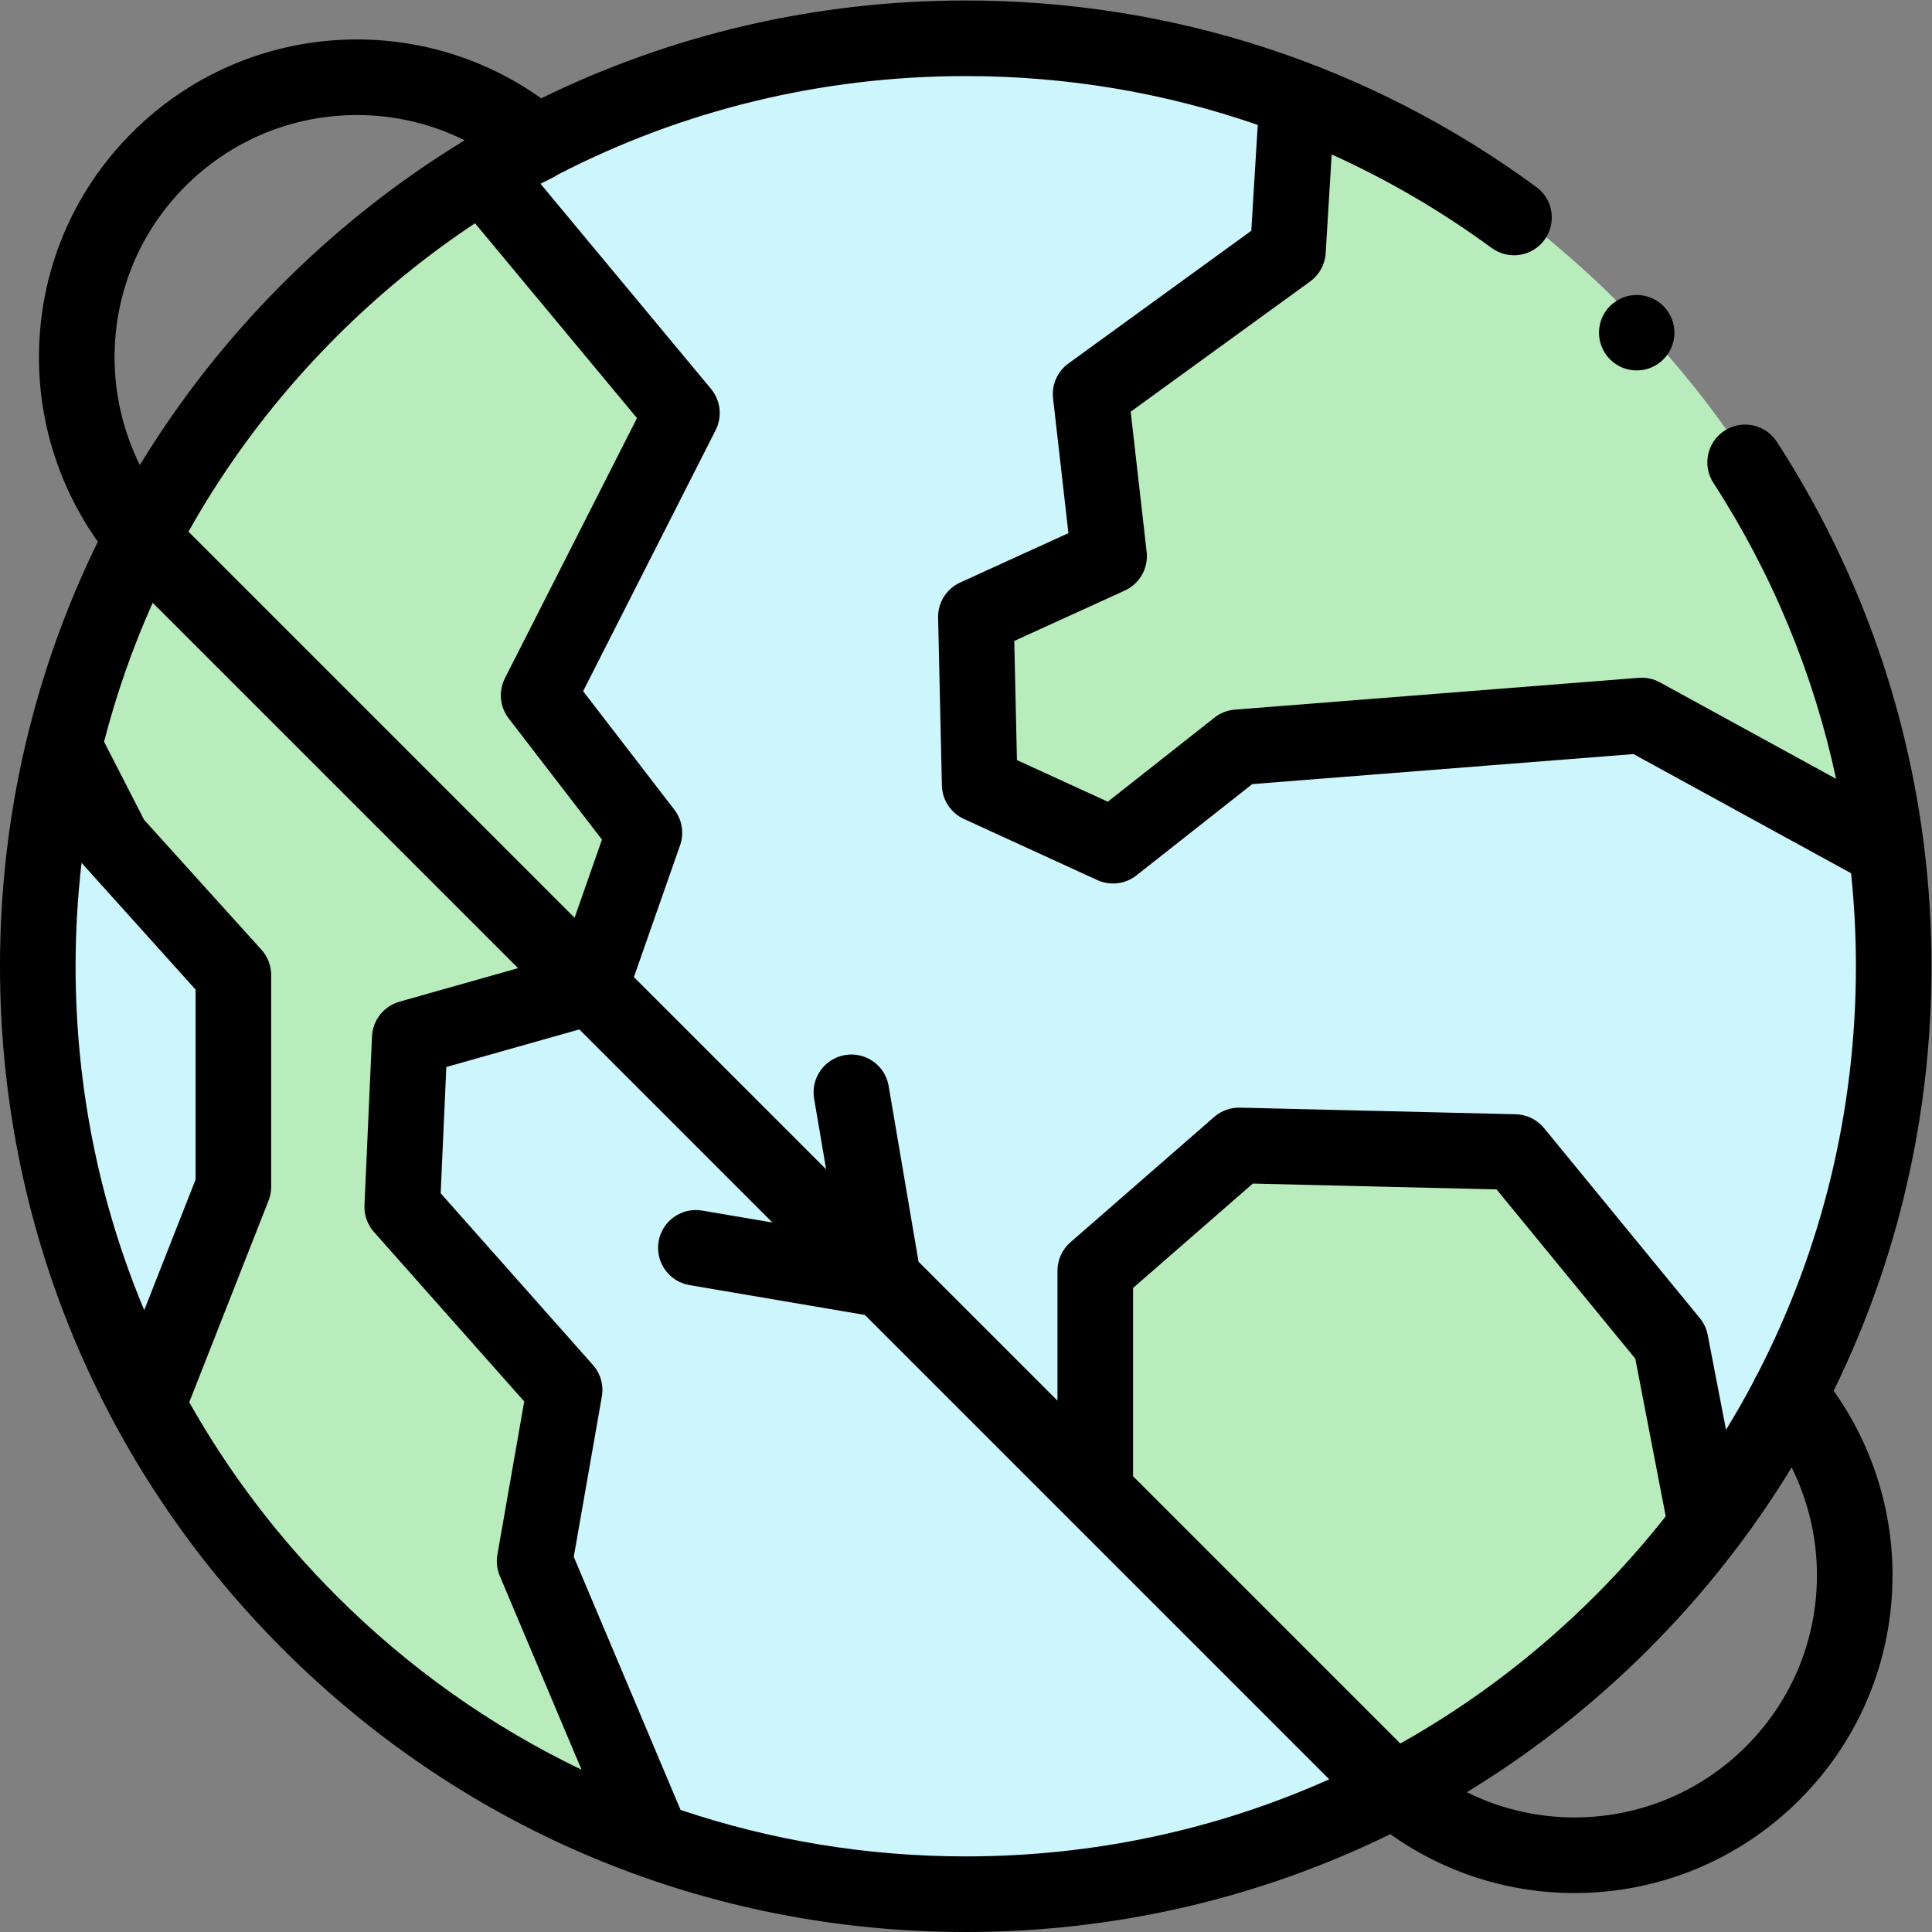 <?xml version="1.0" encoding="UTF-8" standalone="no"?>
<!-- Created with Inkscape (http://www.inkscape.org/) -->

<svg
   version="1.1"
   id="svg1854"
   xml:space="preserve"
   width="682.667"
   height="682.667"
   viewBox="0 0 682.667 682.667"
   xmlns="http://www.w3.org/2000/svg"
   xmlns:svg="http://www.w3.org/2000/svg"><rect x="0" y="0" width="682.667" height="682.667" fill="#808080" stroke="none"/><defs
     id="defs1858"><clipPath
       clipPathUnits="userSpaceOnUse"
       id="clipPath1868"><path
         d="M 0,512 H 512 V 0 H 0 Z"
         id="path1866" /></clipPath></defs><g
     id="g1860"
     transform="matrix(1.333,0,0,-1.333,0,682.667)"><g
       id="g1862"><g
         id="g1864"
         clip-path="url(#clipPath1868)"><g
           id="g1870"
           transform="translate(502.461,256)"><path
             d="m 0,0 c 0,-136.117 -110.344,-246.461 -246.461,-246.461 -136.117,0 -246.461,110.344 -246.461,246.461 0,136.117 110.344,246.461 246.461,246.461 C -110.344,246.461 0,136.117 0,0"
             style="fill:#ccf5fc;fill-opacity:1;fill-rule:nonzero;stroke:none"
             id="path1872" /></g><g
           id="g1874"
           transform="translate(500.527,287.006)"><path
             d="m 0,0 -64.981,35.587 -107.265,-8.445 -33.164,-26.134 -35.418,16.229 -1.004,44.545 35.375,16.126 -4.904,43.053 52.403,38.025 2.674,43.858 c 0,0 138.09,-53.517 156.284,-202.844"
             style="fill:#b8ecbc;fill-opacity:1;fill-rule:nonzero;stroke:none"
             id="path1876" /></g><g
           id="g1878"
           transform="translate(451.4,105.778)"><path
             d="m 0,0 -8.563,50.589 -41.298,50.382 -74.201,0.143 -34.356,-29.944 -2.655,-60.285 73.703,-81.713 c 0,0 42.598,14.98 87.37,70.828"
             style="fill:#b8ecbc;fill-opacity:1;fill-rule:nonzero;stroke:none"
             id="path1880" /></g><g
           id="g1882"
           transform="translate(16.064,315.231)"><path
             d="m 0,0 13.386,-26.102 32.037,-35.471 v -56.219 l -23.424,-59.566 c 0,0 54.211,-97.715 133.186,-110.431 l -29.536,70.844 7.953,45.381 -43.337,48.417 2.007,44.842 58.228,22.086 4.086,32.44 -28.093,36.495 38.062,74.981 -52.856,63.583 C 111.699,151.28 28.444,108.757 0,0"
             style="fill:#b8ecbc;fill-opacity:1;fill-rule:nonzero;stroke:none"
             id="path1884" /></g><g
           id="g1886"
           transform="translate(440.851,416.792)"><path
             d="m 0,0 c 3.946,3.864 4.014,10.195 0.149,14.142 -3.863,3.946 -10.194,4.013 -14.14,0.15 C -17.938,10.428 -18.005,4.097 -14.142,0.15 -10.278,-3.796 -3.947,-3.863 0,0"
             style="fill:#000000;fill-opacity:1;fill-rule:nonzero;stroke:none"
             id="path1888" /></g><g
           id="g1890"
           transform="translate(481.631,94.599)"><path
             d="m 0,0 c 0,-17.152 -6.682,-33.281 -18.815,-45.415 -11.453,-11.452 -26.664,-18.117 -42.833,-18.764 -10.899,-0.445 -21.586,1.878 -31.157,6.635 17.314,10.546 33.493,23.225 48.194,37.925 14.693,14.694 27.367,30.866 37.91,48.17 C -2.337,19.743 0,9.972 0,0 m -301.229,-62.235 -28.31,67.098 7.443,42.475 c 0.528,3.008 -0.346,6.092 -2.372,8.377 l -40.35,45.504 1.499,33.47 35.254,9.966 51.188,-51.188 -18.617,3.166 c -5.452,0.931 -10.63,-2.742 -11.558,-8.197 -0.927,-5.456 2.743,-10.63 8.198,-11.558 l 46.47,-7.904 123.098,-123.099 c -29.915,-13.386 -62.587,-20.435 -96.345,-20.435 -26.106,0 -51.561,4.224 -75.598,12.325 m -130.234,108.062 21.024,53.46 c 0.459,1.167 0.695,2.411 0.695,3.666 v 56.11 c 0,2.481 -0.921,4.874 -2.584,6.716 l -31.096,34.428 c 0,0 -10.608,20.678 -10.625,20.709 3.272,12.641 7.578,24.954 12.893,36.83 l 96.855,-96.855 -31.43,-8.886 c -4.156,-1.174 -7.09,-4.879 -7.285,-9.193 l -2.004,-44.754 c -0.116,-2.602 0.786,-5.147 2.513,-7.096 l 39.839,-44.926 -7.118,-40.62 c -0.333,-1.897 -0.112,-3.85 0.637,-5.624 l 21.67,-51.365 c -23.814,11.41 -45.777,26.9 -65.001,46.125 -15.473,15.472 -28.526,32.718 -38.983,51.275 m -28.548,142.989 30.228,-33.608 v -50.355 l -13.614,-34.619 c -11.93,28.493 -18.195,59.347 -18.195,91.167 0,9.232 0.542,18.38 1.581,27.415 m 8.749,133.986 c 0,17.152 6.682,33.281 18.816,45.415 11.452,11.452 26.664,18.116 42.833,18.764 10.902,0.441 21.585,-1.88 31.155,-6.636 -17.313,-10.547 -33.493,-23.225 -48.192,-37.925 -14.694,-14.693 -27.368,-30.865 -37.911,-48.17 -4.364,8.809 -6.701,18.58 -6.701,28.552 M -431.67,276.6 c 10.492,18.699 23.613,36.074 39.19,51.65 11.361,11.361 23.68,21.413 36.769,30.096 l 42.931,-51.643 -35.006,-68.96 c -1.749,-3.444 -1.361,-7.587 0.995,-10.647 l 24.727,-32.123 -7.258,-20.721 z m 321.238,-321.238 -70.852,70.853 v 49.898 l 31.746,27.678 64.611,-1.548 36.777,-44.864 8.065,-41.79 C -45.858,8.272 -52.09,1.243 -58.781,-5.448 c -15.576,-15.577 -32.952,-28.698 -51.651,-39.19 m -37.798,429.053 -1.712,-28.06 -48.473,-35.173 c -2.924,-2.121 -4.48,-5.654 -4.07,-9.244 l 4.071,-35.737 -28.684,-13.076 c -3.645,-1.662 -5.951,-5.336 -5.86,-9.342 l 1.002,-44.458 c 0.087,-3.836 2.355,-7.285 5.844,-8.884 l 35.349,-16.197 c 3.416,-1.565 7.422,-1.087 10.374,1.239 l 30.713,24.203 101.049,7.955 57.673,-31.585 c 0.85,-8.155 1.284,-16.382 1.284,-24.655 0,-38.246 -9.053,-75.095 -26.118,-108.123 -0.371,-0.568 -0.682,-1.166 -0.927,-1.786 -2.319,-4.395 -4.785,-8.719 -7.388,-12.971 l -4.853,25.146 c -0.315,1.636 -1.033,3.166 -2.089,4.454 l -41.298,50.38 c -1.849,2.257 -4.592,3.596 -7.509,3.666 l -73.097,1.75 c -2.521,0.063 -4.938,-0.819 -6.823,-2.464 l -38.117,-33.23 c -2.182,-1.903 -3.434,-4.657 -3.434,-7.553 V 46.254 l -36.826,36.825 -7.922,46.581 c -0.928,5.455 -6.096,9.128 -11.558,8.198 -5.455,-0.928 -9.125,-6.103 -8.197,-11.558 l 3.184,-18.728 -50.956,50.956 12.241,34.943 c 1.119,3.196 0.548,6.741 -1.517,9.424 l -24.183,31.415 35.126,69.197 c 1.811,3.566 1.327,7.866 -1.229,10.94 l -45.189,54.359 c 1.507,0.822 3.161,1.501 4.595,2.438 33.028,17.065 69.878,26.118 108.123,26.118 26.714,0 52.77,-4.403 77.401,-12.947 M 30.369,161.401 c 0,10.692 -0.664,21.314 -1.969,31.816 -0.005,0.068 -0.016,0.135 -0.023,0.202 -4.764,38.09 -18.009,74.585 -39.004,106.994 -3.008,4.645 -9.209,5.971 -13.857,2.961 -4.644,-3.008 -5.97,-9.212 -2.961,-13.857 15.608,-24.093 26.562,-50.642 32.52,-78.438 l -46.697,25.573 c -1.71,0.936 -3.655,1.353 -5.6,1.201 l -107.055,-8.429 c -1.975,-0.155 -3.86,-0.892 -5.415,-2.118 l -28.29,-22.293 -24.081,11.033 -0.712,31.585 29.296,13.355 c 3.95,1.801 6.291,5.939 5.799,10.251 l -4.233,37.16 47.569,34.517 c 2.423,1.758 3.934,4.51 4.116,7.499 l 1.597,26.18 c 14.828,-6.704 29.027,-14.981 42.402,-24.79 4.461,-3.274 10.731,-2.31 14.004,2.153 3.273,4.462 2.308,10.732 -2.153,14.005 -44.101,32.344 -96.402,49.44 -151.253,49.44 -39.664,0 -77.944,-8.977 -112.544,-25.94 -15.141,10.801 -33.43,16.294 -52.242,15.543 -21.216,-0.85 -41.175,-9.593 -56.199,-24.617 -15.918,-15.919 -24.685,-37.08 -24.685,-59.585 0,-17.559 5.504,-34.658 15.609,-48.859 -16.962,-34.599 -25.939,-72.878 -25.939,-112.542 0,-68.38 26.629,-132.668 74.981,-181.02 48.352,-48.351 112.639,-74.98 181.019,-74.98 39.662,0 77.94,8.976 112.537,25.936 14.227,-10.148 31.237,-15.609 48.831,-15.608 1.136,0 2.277,0.022 3.418,0.068 21.216,0.851 41.175,9.594 56.199,24.618 15.918,15.919 24.685,37.08 24.685,59.585 0,17.563 -5.507,34.666 -15.608,48.86 16.962,34.598 25.938,72.877 25.938,112.541"
             style="fill:#000000;fill-opacity:1;fill-rule:nonzero;stroke:none"
             id="path1892" /></g></g></g></g></svg>

